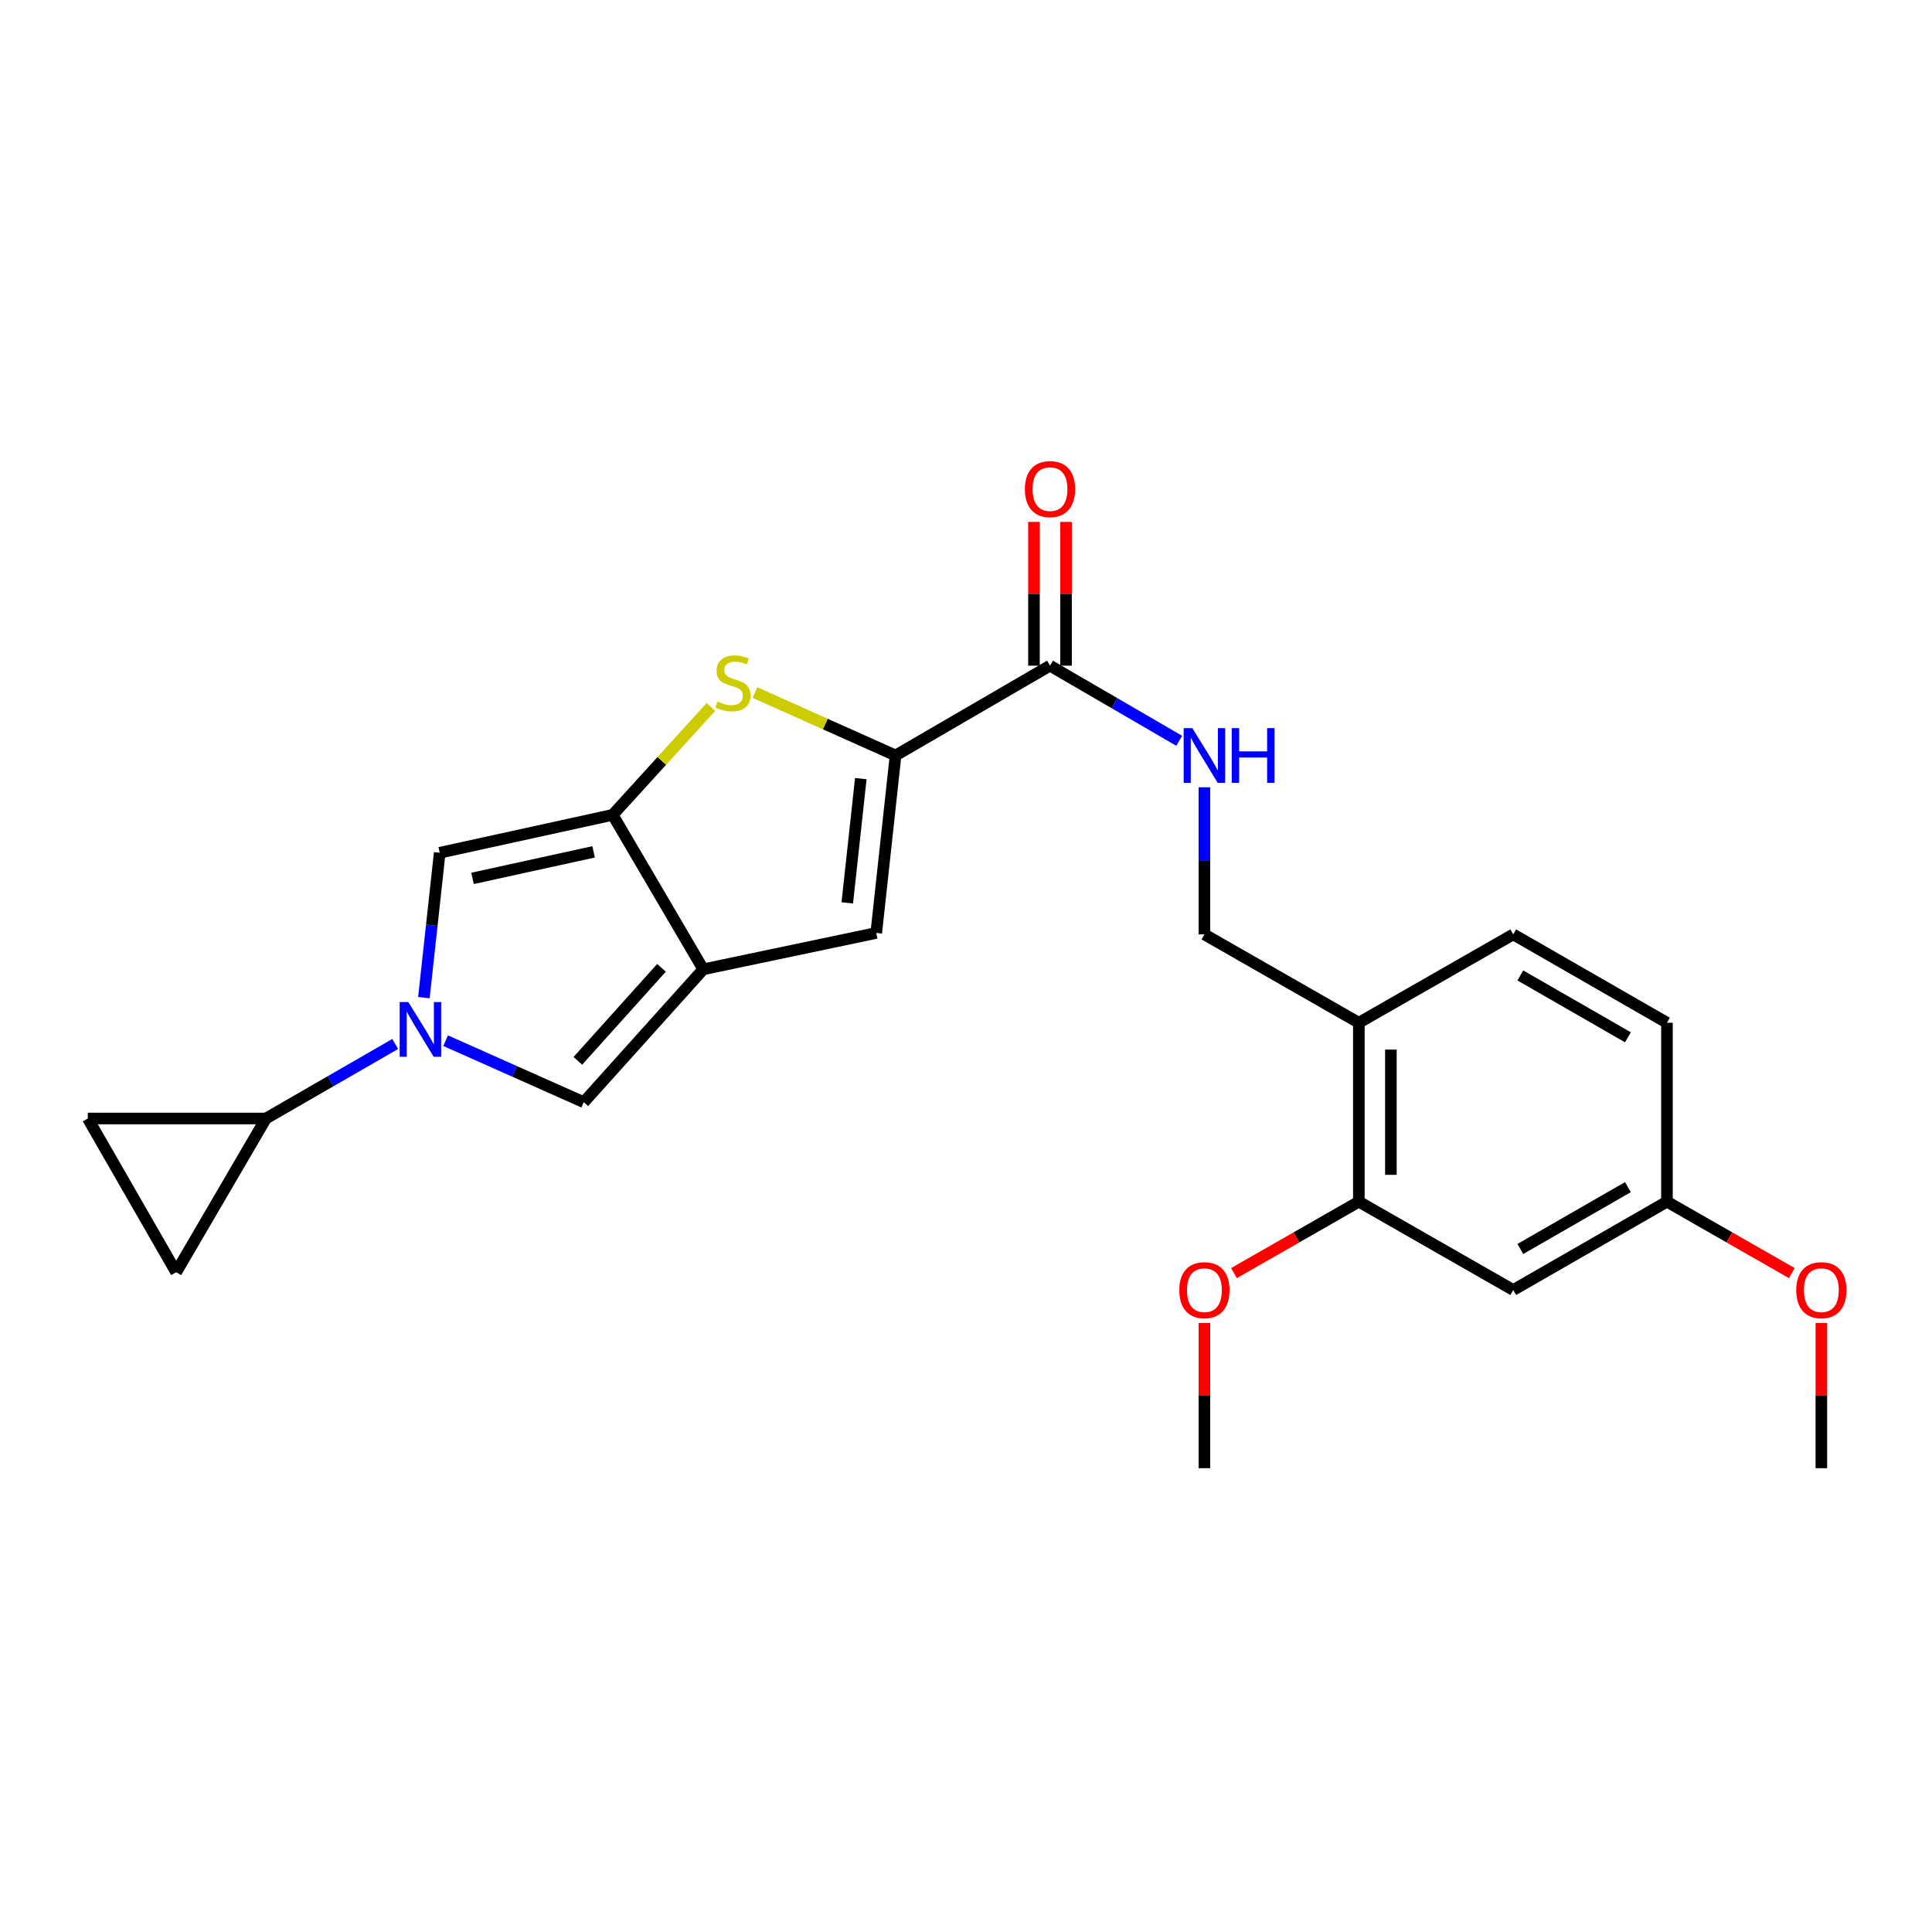 <?xml version='1.0' encoding='iso-8859-1'?>
<svg version='1.1' baseProfile='full'
              xmlns='http://www.w3.org/2000/svg'
                      xmlns:rdkit='http://www.rdkit.org/xml'
                      xmlns:xlink='http://www.w3.org/1999/xlink'
                  xml:space='preserve'
width='1000px' height='1000px' viewBox='0 0 1000 1000'>
<!-- END OF HEADER -->
<rect style='opacity:1.0;fill:#FFFFFF;stroke:none' width='1000' height='1000' x='0' y='0'> </rect>
<path class='bond-1' d='M 364.011,501.715 L 317.129,421.769' style='fill:none;fill-rule:evenodd;stroke:#000000;stroke-width:6px;stroke-linecap:butt;stroke-linejoin:miter;stroke-opacity:1' />
<path class='bond-4' d='M 364.011,501.715 L 302.16,570.498' style='fill:none;fill-rule:evenodd;stroke:#000000;stroke-width:6px;stroke-linecap:butt;stroke-linejoin:miter;stroke-opacity:1' />
<path class='bond-4' d='M 342.396,500.938 L 299.1,549.086' style='fill:none;fill-rule:evenodd;stroke:#000000;stroke-width:6px;stroke-linecap:butt;stroke-linejoin:miter;stroke-opacity:1' />
<path class='bond-6' d='M 364.011,501.715 L 453.543,482.901' style='fill:none;fill-rule:evenodd;stroke:#000000;stroke-width:6px;stroke-linecap:butt;stroke-linejoin:miter;stroke-opacity:1' />
<path class='bond-0' d='M 230.659,538.649 L 266.41,554.573' style='fill:none;fill-rule:evenodd;stroke:#0000FF;stroke-width:6px;stroke-linecap:butt;stroke-linejoin:miter;stroke-opacity:1' />
<path class='bond-0' d='M 266.41,554.573 L 302.16,570.498' style='fill:none;fill-rule:evenodd;stroke:#000000;stroke-width:6px;stroke-linecap:butt;stroke-linejoin:miter;stroke-opacity:1' />
<path class='bond-7' d='M 204.558,540.357 L 171.109,559.644' style='fill:none;fill-rule:evenodd;stroke:#0000FF;stroke-width:6px;stroke-linecap:butt;stroke-linejoin:miter;stroke-opacity:1' />
<path class='bond-7' d='M 171.109,559.644 L 137.66,578.932' style='fill:none;fill-rule:evenodd;stroke:#000000;stroke-width:6px;stroke-linecap:butt;stroke-linejoin:miter;stroke-opacity:1' />
<path class='bond-24' d='M 219.404,516.374 L 223.501,478.879' style='fill:none;fill-rule:evenodd;stroke:#0000FF;stroke-width:6px;stroke-linecap:butt;stroke-linejoin:miter;stroke-opacity:1' />
<path class='bond-24' d='M 223.501,478.879 L 227.597,441.385' style='fill:none;fill-rule:evenodd;stroke:#000000;stroke-width:6px;stroke-linecap:butt;stroke-linejoin:miter;stroke-opacity:1' />
<path class='bond-3' d='M 317.129,421.769 L 342.557,393.834' style='fill:none;fill-rule:evenodd;stroke:#000000;stroke-width:6px;stroke-linecap:butt;stroke-linejoin:miter;stroke-opacity:1' />
<path class='bond-3' d='M 342.557,393.834 L 367.985,365.898' style='fill:none;fill-rule:evenodd;stroke:#CCCC00;stroke-width:6px;stroke-linecap:butt;stroke-linejoin:miter;stroke-opacity:1' />
<path class='bond-5' d='M 317.129,421.769 L 227.597,441.385' style='fill:none;fill-rule:evenodd;stroke:#000000;stroke-width:6px;stroke-linecap:butt;stroke-linejoin:miter;stroke-opacity:1' />
<path class='bond-5' d='M 307.251,440.919 L 244.578,454.65' style='fill:none;fill-rule:evenodd;stroke:#000000;stroke-width:6px;stroke-linecap:butt;stroke-linejoin:miter;stroke-opacity:1' />
<path class='bond-2' d='M 463.544,391.028 L 453.543,482.901' style='fill:none;fill-rule:evenodd;stroke:#000000;stroke-width:6px;stroke-linecap:butt;stroke-linejoin:miter;stroke-opacity:1' />
<path class='bond-2' d='M 445.55,403.013 L 438.549,467.325' style='fill:none;fill-rule:evenodd;stroke:#000000;stroke-width:6px;stroke-linecap:butt;stroke-linejoin:miter;stroke-opacity:1' />
<path class='bond-8' d='M 463.544,391.028 L 543.481,344.552' style='fill:none;fill-rule:evenodd;stroke:#000000;stroke-width:6px;stroke-linecap:butt;stroke-linejoin:miter;stroke-opacity:1' />
<path class='bond-25' d='M 463.544,391.028 L 427.153,374.751' style='fill:none;fill-rule:evenodd;stroke:#000000;stroke-width:6px;stroke-linecap:butt;stroke-linejoin:miter;stroke-opacity:1' />
<path class='bond-25' d='M 427.153,374.751 L 390.762,358.475' style='fill:none;fill-rule:evenodd;stroke:#CCCC00;stroke-width:6px;stroke-linecap:butt;stroke-linejoin:miter;stroke-opacity:1' />
<path class='bond-9' d='M 137.66,578.932 L 91.184,658.5' style='fill:none;fill-rule:evenodd;stroke:#000000;stroke-width:6px;stroke-linecap:butt;stroke-linejoin:miter;stroke-opacity:1' />
<path class='bond-10' d='M 137.66,578.932 L 45.455,578.932' style='fill:none;fill-rule:evenodd;stroke:#000000;stroke-width:6px;stroke-linecap:butt;stroke-linejoin:miter;stroke-opacity:1' />
<path class='bond-11' d='M 543.481,344.552 L 576.914,363.995' style='fill:none;fill-rule:evenodd;stroke:#000000;stroke-width:6px;stroke-linecap:butt;stroke-linejoin:miter;stroke-opacity:1' />
<path class='bond-11' d='M 576.914,363.995 L 610.347,383.438' style='fill:none;fill-rule:evenodd;stroke:#0000FF;stroke-width:6px;stroke-linecap:butt;stroke-linejoin:miter;stroke-opacity:1' />
<path class='bond-16' d='M 551.777,344.552 L 551.777,307.342' style='fill:none;fill-rule:evenodd;stroke:#000000;stroke-width:6px;stroke-linecap:butt;stroke-linejoin:miter;stroke-opacity:1' />
<path class='bond-16' d='M 551.777,307.342 L 551.777,270.131' style='fill:none;fill-rule:evenodd;stroke:#FF0000;stroke-width:6px;stroke-linecap:butt;stroke-linejoin:miter;stroke-opacity:1' />
<path class='bond-16' d='M 535.185,344.552 L 535.185,307.342' style='fill:none;fill-rule:evenodd;stroke:#000000;stroke-width:6px;stroke-linecap:butt;stroke-linejoin:miter;stroke-opacity:1' />
<path class='bond-16' d='M 535.185,307.342 L 535.185,270.131' style='fill:none;fill-rule:evenodd;stroke:#FF0000;stroke-width:6px;stroke-linecap:butt;stroke-linejoin:miter;stroke-opacity:1' />
<path class='bond-26' d='M 91.184,658.5 L 45.455,578.932' style='fill:none;fill-rule:evenodd;stroke:#000000;stroke-width:6px;stroke-linecap:butt;stroke-linejoin:miter;stroke-opacity:1' />
<path class='bond-15' d='M 623.399,407.503 L 623.399,445.571' style='fill:none;fill-rule:evenodd;stroke:#0000FF;stroke-width:6px;stroke-linecap:butt;stroke-linejoin:miter;stroke-opacity:1' />
<path class='bond-15' d='M 623.399,445.571 L 623.399,483.639' style='fill:none;fill-rule:evenodd;stroke:#000000;stroke-width:6px;stroke-linecap:butt;stroke-linejoin:miter;stroke-opacity:1' />
<path class='bond-12' d='M 703.335,529.377 L 623.399,483.639' style='fill:none;fill-rule:evenodd;stroke:#000000;stroke-width:6px;stroke-linecap:butt;stroke-linejoin:miter;stroke-opacity:1' />
<path class='bond-13' d='M 703.335,529.377 L 703.335,621.988' style='fill:none;fill-rule:evenodd;stroke:#000000;stroke-width:6px;stroke-linecap:butt;stroke-linejoin:miter;stroke-opacity:1' />
<path class='bond-13' d='M 719.927,543.269 L 719.927,608.096' style='fill:none;fill-rule:evenodd;stroke:#000000;stroke-width:6px;stroke-linecap:butt;stroke-linejoin:miter;stroke-opacity:1' />
<path class='bond-17' d='M 703.335,529.377 L 783.253,483.639' style='fill:none;fill-rule:evenodd;stroke:#000000;stroke-width:6px;stroke-linecap:butt;stroke-linejoin:miter;stroke-opacity:1' />
<path class='bond-14' d='M 703.335,621.988 L 783.253,667.708' style='fill:none;fill-rule:evenodd;stroke:#000000;stroke-width:6px;stroke-linecap:butt;stroke-linejoin:miter;stroke-opacity:1' />
<path class='bond-20' d='M 703.335,621.988 L 671.018,640.472' style='fill:none;fill-rule:evenodd;stroke:#000000;stroke-width:6px;stroke-linecap:butt;stroke-linejoin:miter;stroke-opacity:1' />
<path class='bond-20' d='M 671.018,640.472 L 638.701,658.956' style='fill:none;fill-rule:evenodd;stroke:#FF0000;stroke-width:6px;stroke-linecap:butt;stroke-linejoin:miter;stroke-opacity:1' />
<path class='bond-27' d='M 783.253,667.708 L 862.811,621.988' style='fill:none;fill-rule:evenodd;stroke:#000000;stroke-width:6px;stroke-linecap:butt;stroke-linejoin:miter;stroke-opacity:1' />
<path class='bond-27' d='M 786.92,646.464 L 842.61,614.46' style='fill:none;fill-rule:evenodd;stroke:#000000;stroke-width:6px;stroke-linecap:butt;stroke-linejoin:miter;stroke-opacity:1' />
<path class='bond-19' d='M 783.253,483.639 L 862.811,529.377' style='fill:none;fill-rule:evenodd;stroke:#000000;stroke-width:6px;stroke-linecap:butt;stroke-linejoin:miter;stroke-opacity:1' />
<path class='bond-19' d='M 786.917,504.884 L 842.608,536.901' style='fill:none;fill-rule:evenodd;stroke:#000000;stroke-width:6px;stroke-linecap:butt;stroke-linejoin:miter;stroke-opacity:1' />
<path class='bond-18' d='M 862.811,621.988 L 862.811,529.377' style='fill:none;fill-rule:evenodd;stroke:#000000;stroke-width:6px;stroke-linecap:butt;stroke-linejoin:miter;stroke-opacity:1' />
<path class='bond-21' d='M 862.811,621.988 L 895.119,640.471' style='fill:none;fill-rule:evenodd;stroke:#000000;stroke-width:6px;stroke-linecap:butt;stroke-linejoin:miter;stroke-opacity:1' />
<path class='bond-21' d='M 895.119,640.471 L 927.427,658.954' style='fill:none;fill-rule:evenodd;stroke:#FF0000;stroke-width:6px;stroke-linecap:butt;stroke-linejoin:miter;stroke-opacity:1' />
<path class='bond-22' d='M 623.399,684.774 L 623.399,722.353' style='fill:none;fill-rule:evenodd;stroke:#FF0000;stroke-width:6px;stroke-linecap:butt;stroke-linejoin:miter;stroke-opacity:1' />
<path class='bond-22' d='M 623.399,722.353 L 623.399,759.932' style='fill:none;fill-rule:evenodd;stroke:#000000;stroke-width:6px;stroke-linecap:butt;stroke-linejoin:miter;stroke-opacity:1' />
<path class='bond-23' d='M 942.729,684.774 L 942.729,722.353' style='fill:none;fill-rule:evenodd;stroke:#FF0000;stroke-width:6px;stroke-linecap:butt;stroke-linejoin:miter;stroke-opacity:1' />
<path class='bond-23' d='M 942.729,722.353 L 942.729,759.932' style='fill:none;fill-rule:evenodd;stroke:#000000;stroke-width:6px;stroke-linecap:butt;stroke-linejoin:miter;stroke-opacity:1' />
<path  class='atom-1' d='M 211.345 518.674
L 220.625 533.674
Q 221.545 535.154, 223.025 537.834
Q 224.505 540.514, 224.585 540.674
L 224.585 518.674
L 228.345 518.674
L 228.345 546.994
L 224.465 546.994
L 214.505 530.594
Q 213.345 528.674, 212.105 526.474
Q 210.905 524.274, 210.545 523.594
L 210.545 546.994
L 206.865 546.994
L 206.865 518.674
L 211.345 518.674
' fill='#0000FF'/>
<path  class='atom-4' d='M 371.377 363.103
Q 371.697 363.223, 373.017 363.783
Q 374.337 364.343, 375.777 364.703
Q 377.257 365.023, 378.697 365.023
Q 381.377 365.023, 382.937 363.743
Q 384.497 362.423, 384.497 360.143
Q 384.497 358.583, 383.697 357.623
Q 382.937 356.663, 381.737 356.143
Q 380.537 355.623, 378.537 355.023
Q 376.017 354.263, 374.497 353.543
Q 373.017 352.823, 371.937 351.303
Q 370.897 349.783, 370.897 347.223
Q 370.897 343.663, 373.297 341.463
Q 375.737 339.263, 380.537 339.263
Q 383.817 339.263, 387.537 340.823
L 386.617 343.903
Q 383.217 342.503, 380.657 342.503
Q 377.897 342.503, 376.377 343.663
Q 374.857 344.783, 374.897 346.743
Q 374.897 348.263, 375.657 349.183
Q 376.457 350.103, 377.577 350.623
Q 378.737 351.143, 380.657 351.743
Q 383.217 352.543, 384.737 353.343
Q 386.257 354.143, 387.337 355.783
Q 388.457 357.383, 388.457 360.143
Q 388.457 364.063, 385.817 366.183
Q 383.217 368.263, 378.857 368.263
Q 376.337 368.263, 374.417 367.703
Q 372.537 367.183, 370.297 366.263
L 371.377 363.103
' fill='#CCCC00'/>
<path  class='atom-12' d='M 617.139 376.868
L 626.419 391.868
Q 627.339 393.348, 628.819 396.028
Q 630.299 398.708, 630.379 398.868
L 630.379 376.868
L 634.139 376.868
L 634.139 405.188
L 630.259 405.188
L 620.299 388.788
Q 619.139 386.868, 617.899 384.668
Q 616.699 382.468, 616.339 381.788
L 616.339 405.188
L 612.659 405.188
L 612.659 376.868
L 617.139 376.868
' fill='#0000FF'/>
<path  class='atom-12' d='M 637.539 376.868
L 641.379 376.868
L 641.379 388.908
L 655.859 388.908
L 655.859 376.868
L 659.699 376.868
L 659.699 405.188
L 655.859 405.188
L 655.859 392.108
L 641.379 392.108
L 641.379 405.188
L 637.539 405.188
L 637.539 376.868
' fill='#0000FF'/>
<path  class='atom-17' d='M 530.481 253.164
Q 530.481 246.364, 533.841 242.564
Q 537.201 238.764, 543.481 238.764
Q 549.761 238.764, 553.121 242.564
Q 556.481 246.364, 556.481 253.164
Q 556.481 260.044, 553.081 263.964
Q 549.681 267.844, 543.481 267.844
Q 537.241 267.844, 533.841 263.964
Q 530.481 260.084, 530.481 253.164
M 543.481 264.644
Q 547.801 264.644, 550.121 261.764
Q 552.481 258.844, 552.481 253.164
Q 552.481 247.604, 550.121 244.804
Q 547.801 241.964, 543.481 241.964
Q 539.161 241.964, 536.801 244.764
Q 534.481 247.564, 534.481 253.164
Q 534.481 258.884, 536.801 261.764
Q 539.161 264.644, 543.481 264.644
' fill='#FF0000'/>
<path  class='atom-21' d='M 610.399 667.788
Q 610.399 660.988, 613.759 657.188
Q 617.119 653.388, 623.399 653.388
Q 629.679 653.388, 633.039 657.188
Q 636.399 660.988, 636.399 667.788
Q 636.399 674.668, 632.999 678.588
Q 629.599 682.468, 623.399 682.468
Q 617.159 682.468, 613.759 678.588
Q 610.399 674.708, 610.399 667.788
M 623.399 679.268
Q 627.719 679.268, 630.039 676.388
Q 632.399 673.468, 632.399 667.788
Q 632.399 662.228, 630.039 659.428
Q 627.719 656.588, 623.399 656.588
Q 619.079 656.588, 616.719 659.388
Q 614.399 662.188, 614.399 667.788
Q 614.399 673.508, 616.719 676.388
Q 619.079 679.268, 623.399 679.268
' fill='#FF0000'/>
<path  class='atom-22' d='M 929.729 667.788
Q 929.729 660.988, 933.089 657.188
Q 936.449 653.388, 942.729 653.388
Q 949.009 653.388, 952.369 657.188
Q 955.729 660.988, 955.729 667.788
Q 955.729 674.668, 952.329 678.588
Q 948.929 682.468, 942.729 682.468
Q 936.489 682.468, 933.089 678.588
Q 929.729 674.708, 929.729 667.788
M 942.729 679.268
Q 947.049 679.268, 949.369 676.388
Q 951.729 673.468, 951.729 667.788
Q 951.729 662.228, 949.369 659.428
Q 947.049 656.588, 942.729 656.588
Q 938.409 656.588, 936.049 659.388
Q 933.729 662.188, 933.729 667.788
Q 933.729 673.508, 936.049 676.388
Q 938.409 679.268, 942.729 679.268
' fill='#FF0000'/>
</svg>
